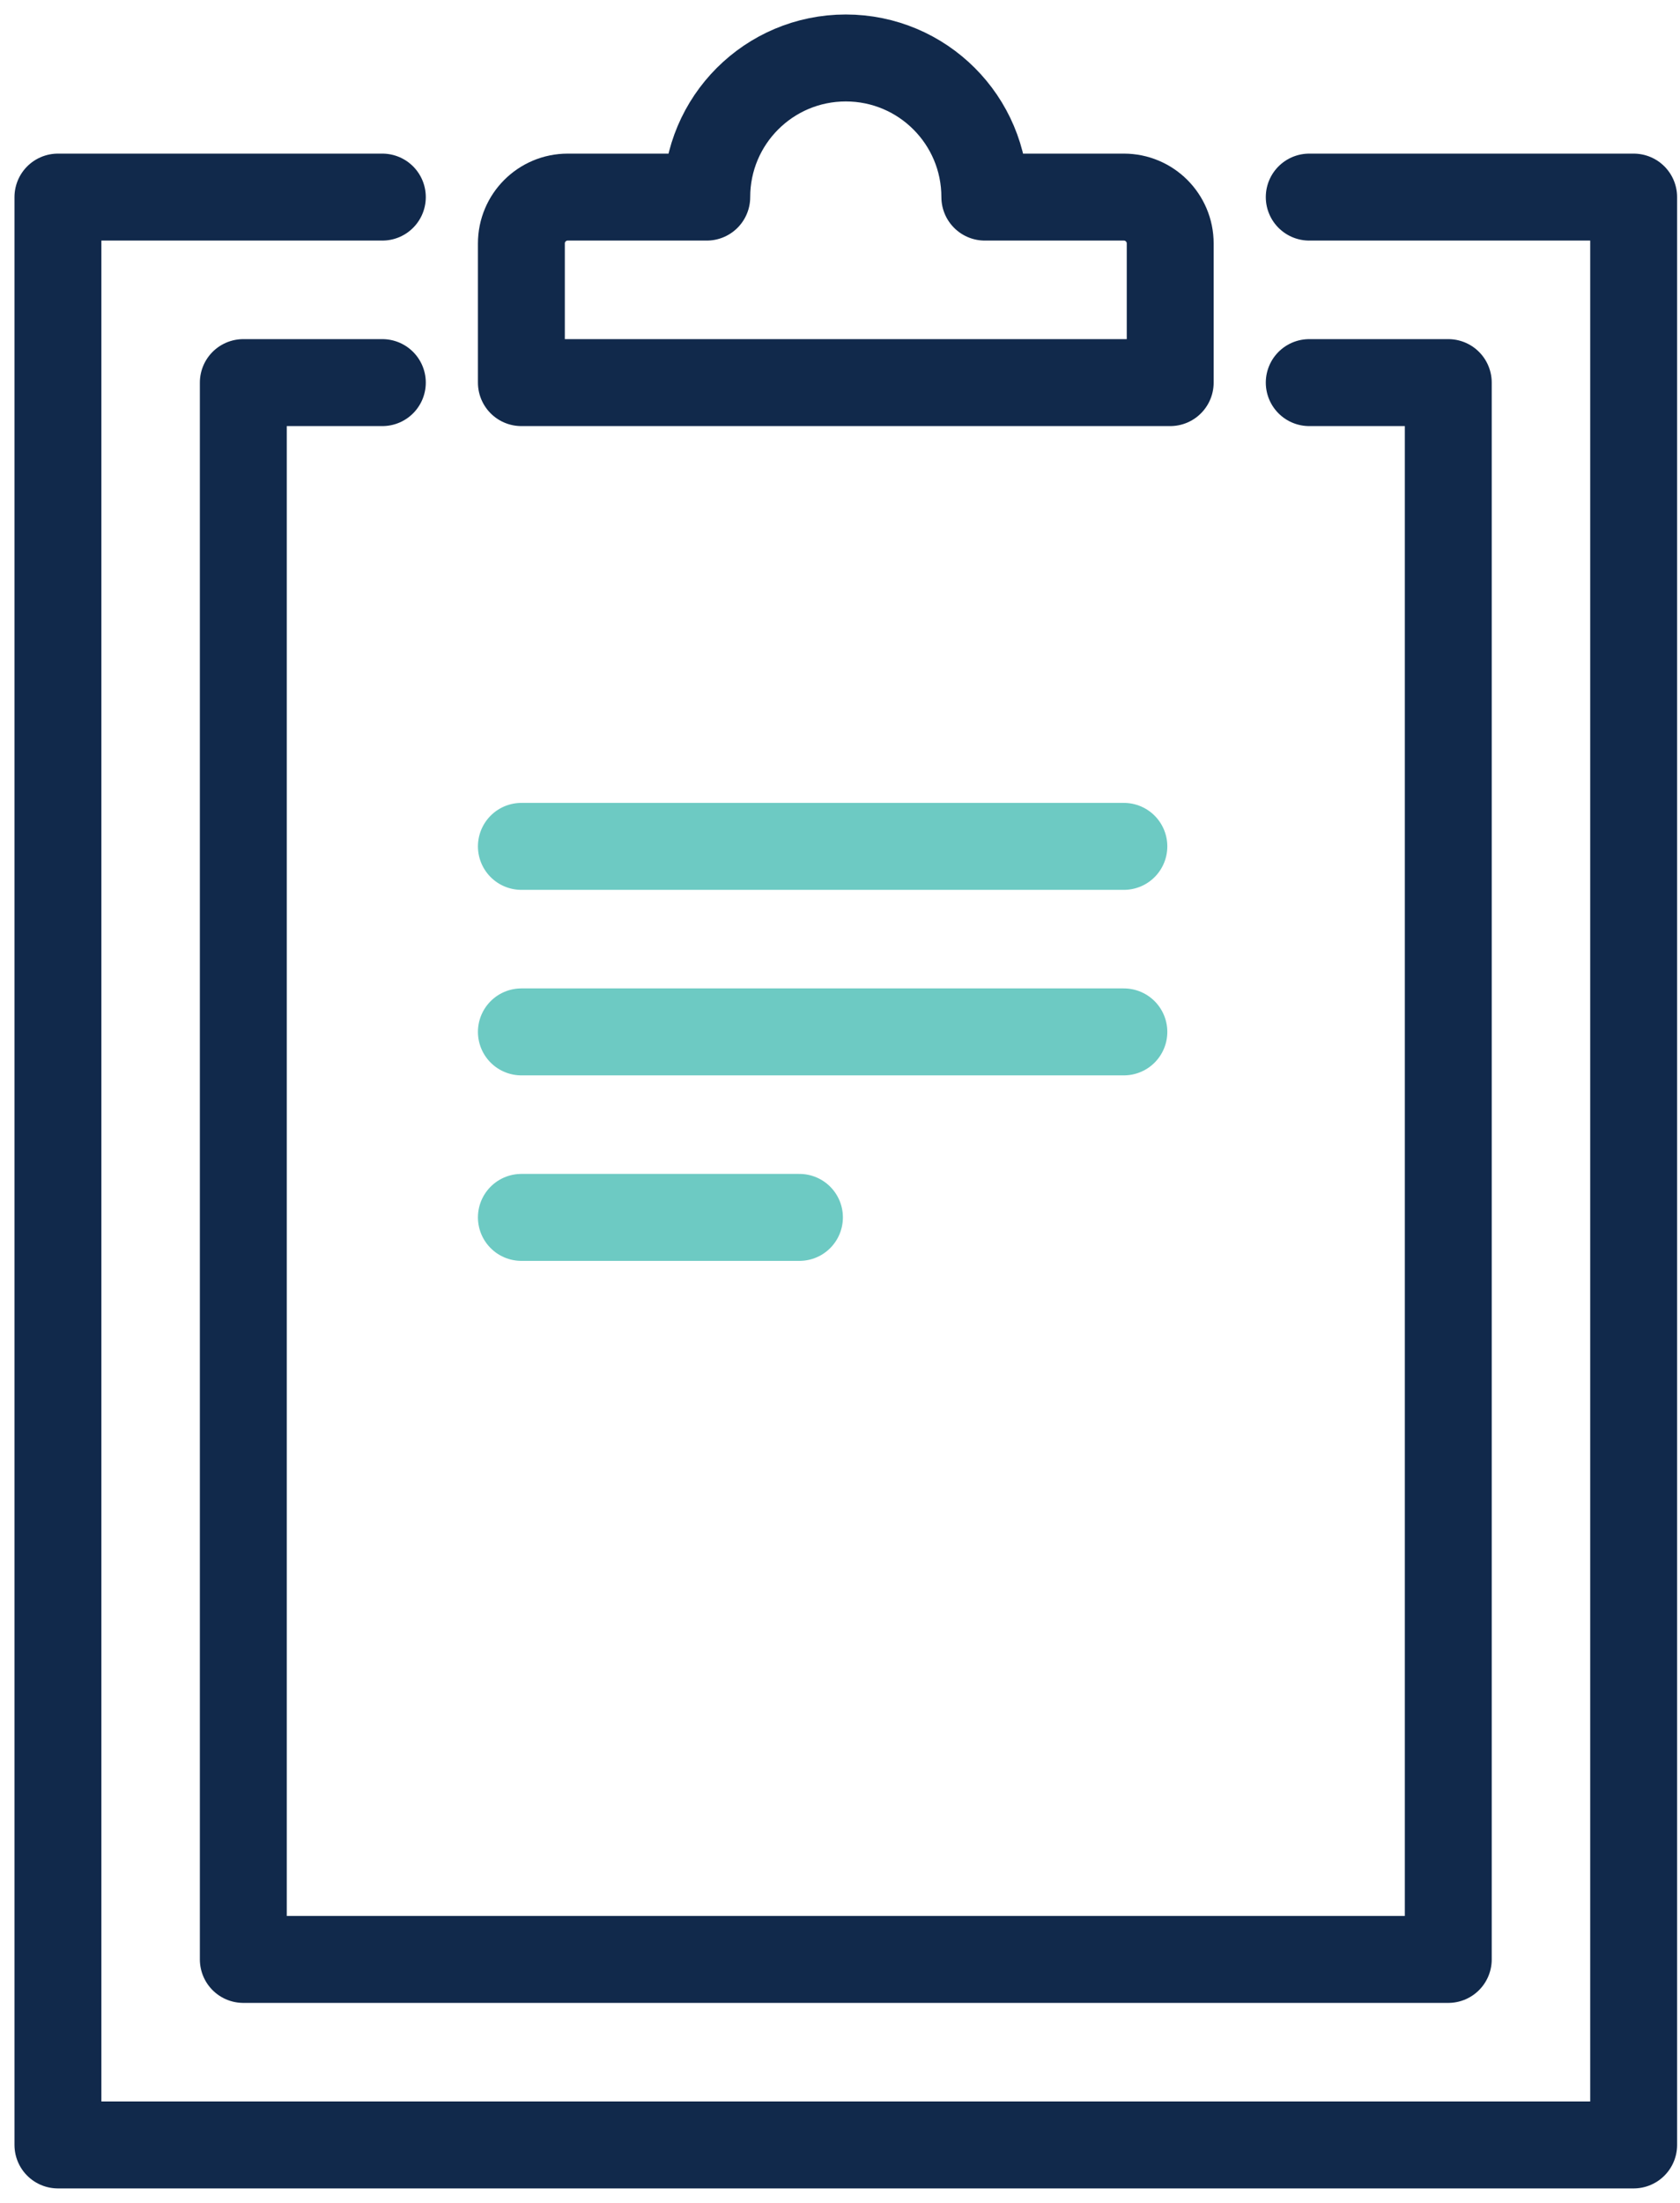 <?xml version="1.0" encoding="UTF-8"?>
<svg width="29px" height="38px" viewBox="0 0 29 38" version="1.1" xmlns="http://www.w3.org/2000/svg" xmlns:xlink="http://www.w3.org/1999/xlink">
    <title>Group 9</title>
    <g id="Round-Four" stroke="none" stroke-width="1" fill="none" fill-rule="evenodd" stroke-linecap="round" stroke-linejoin="round">
        <g id="images-to-export" transform="translate(-657, -10538)" stroke-width="1.5">
            <g id="Group-9" transform="translate(658, 10539)">
                <polyline id="Stroke-1" stroke="#11294B" points="21.6 2.4 27.2 2.4 27.2 36 0 36 0 2.4 5.6 2.4"></polyline>
                <line x1="8" y1="13.6" x2="18.4" y2="13.6" id="Stroke-2" stroke="#6DCAC3"></line>
                <line x1="8" y1="16.8" x2="18.4" y2="16.8" id="Stroke-3" stroke="#6DCAC3"></line>
                <line x1="8" y1="20" x2="12.8" y2="20" id="Stroke-4" stroke="#6DCAC3"></line>
                <path d="M16,2.4 C16,1.074 14.926,0 13.6,0 C12.274,0 11.2,1.074 11.2,2.4 L8.8,2.4 C8.358,2.4 8,2.758 8,3.2 L8,5.6 L19.2,5.6 L19.2,3.2 C19.2,2.758 18.842,2.4 18.4,2.4 L16,2.4 Z" id="Stroke-5" stroke="#11294B"></path>
                <polyline id="Stroke-7" stroke="#11294B" points="21.6 5.6 24 5.6 24 32.8 3.2 32.8 3.2 5.6 5.6 5.6"></polyline>
            </g>
        </g>
    </g>
</svg>